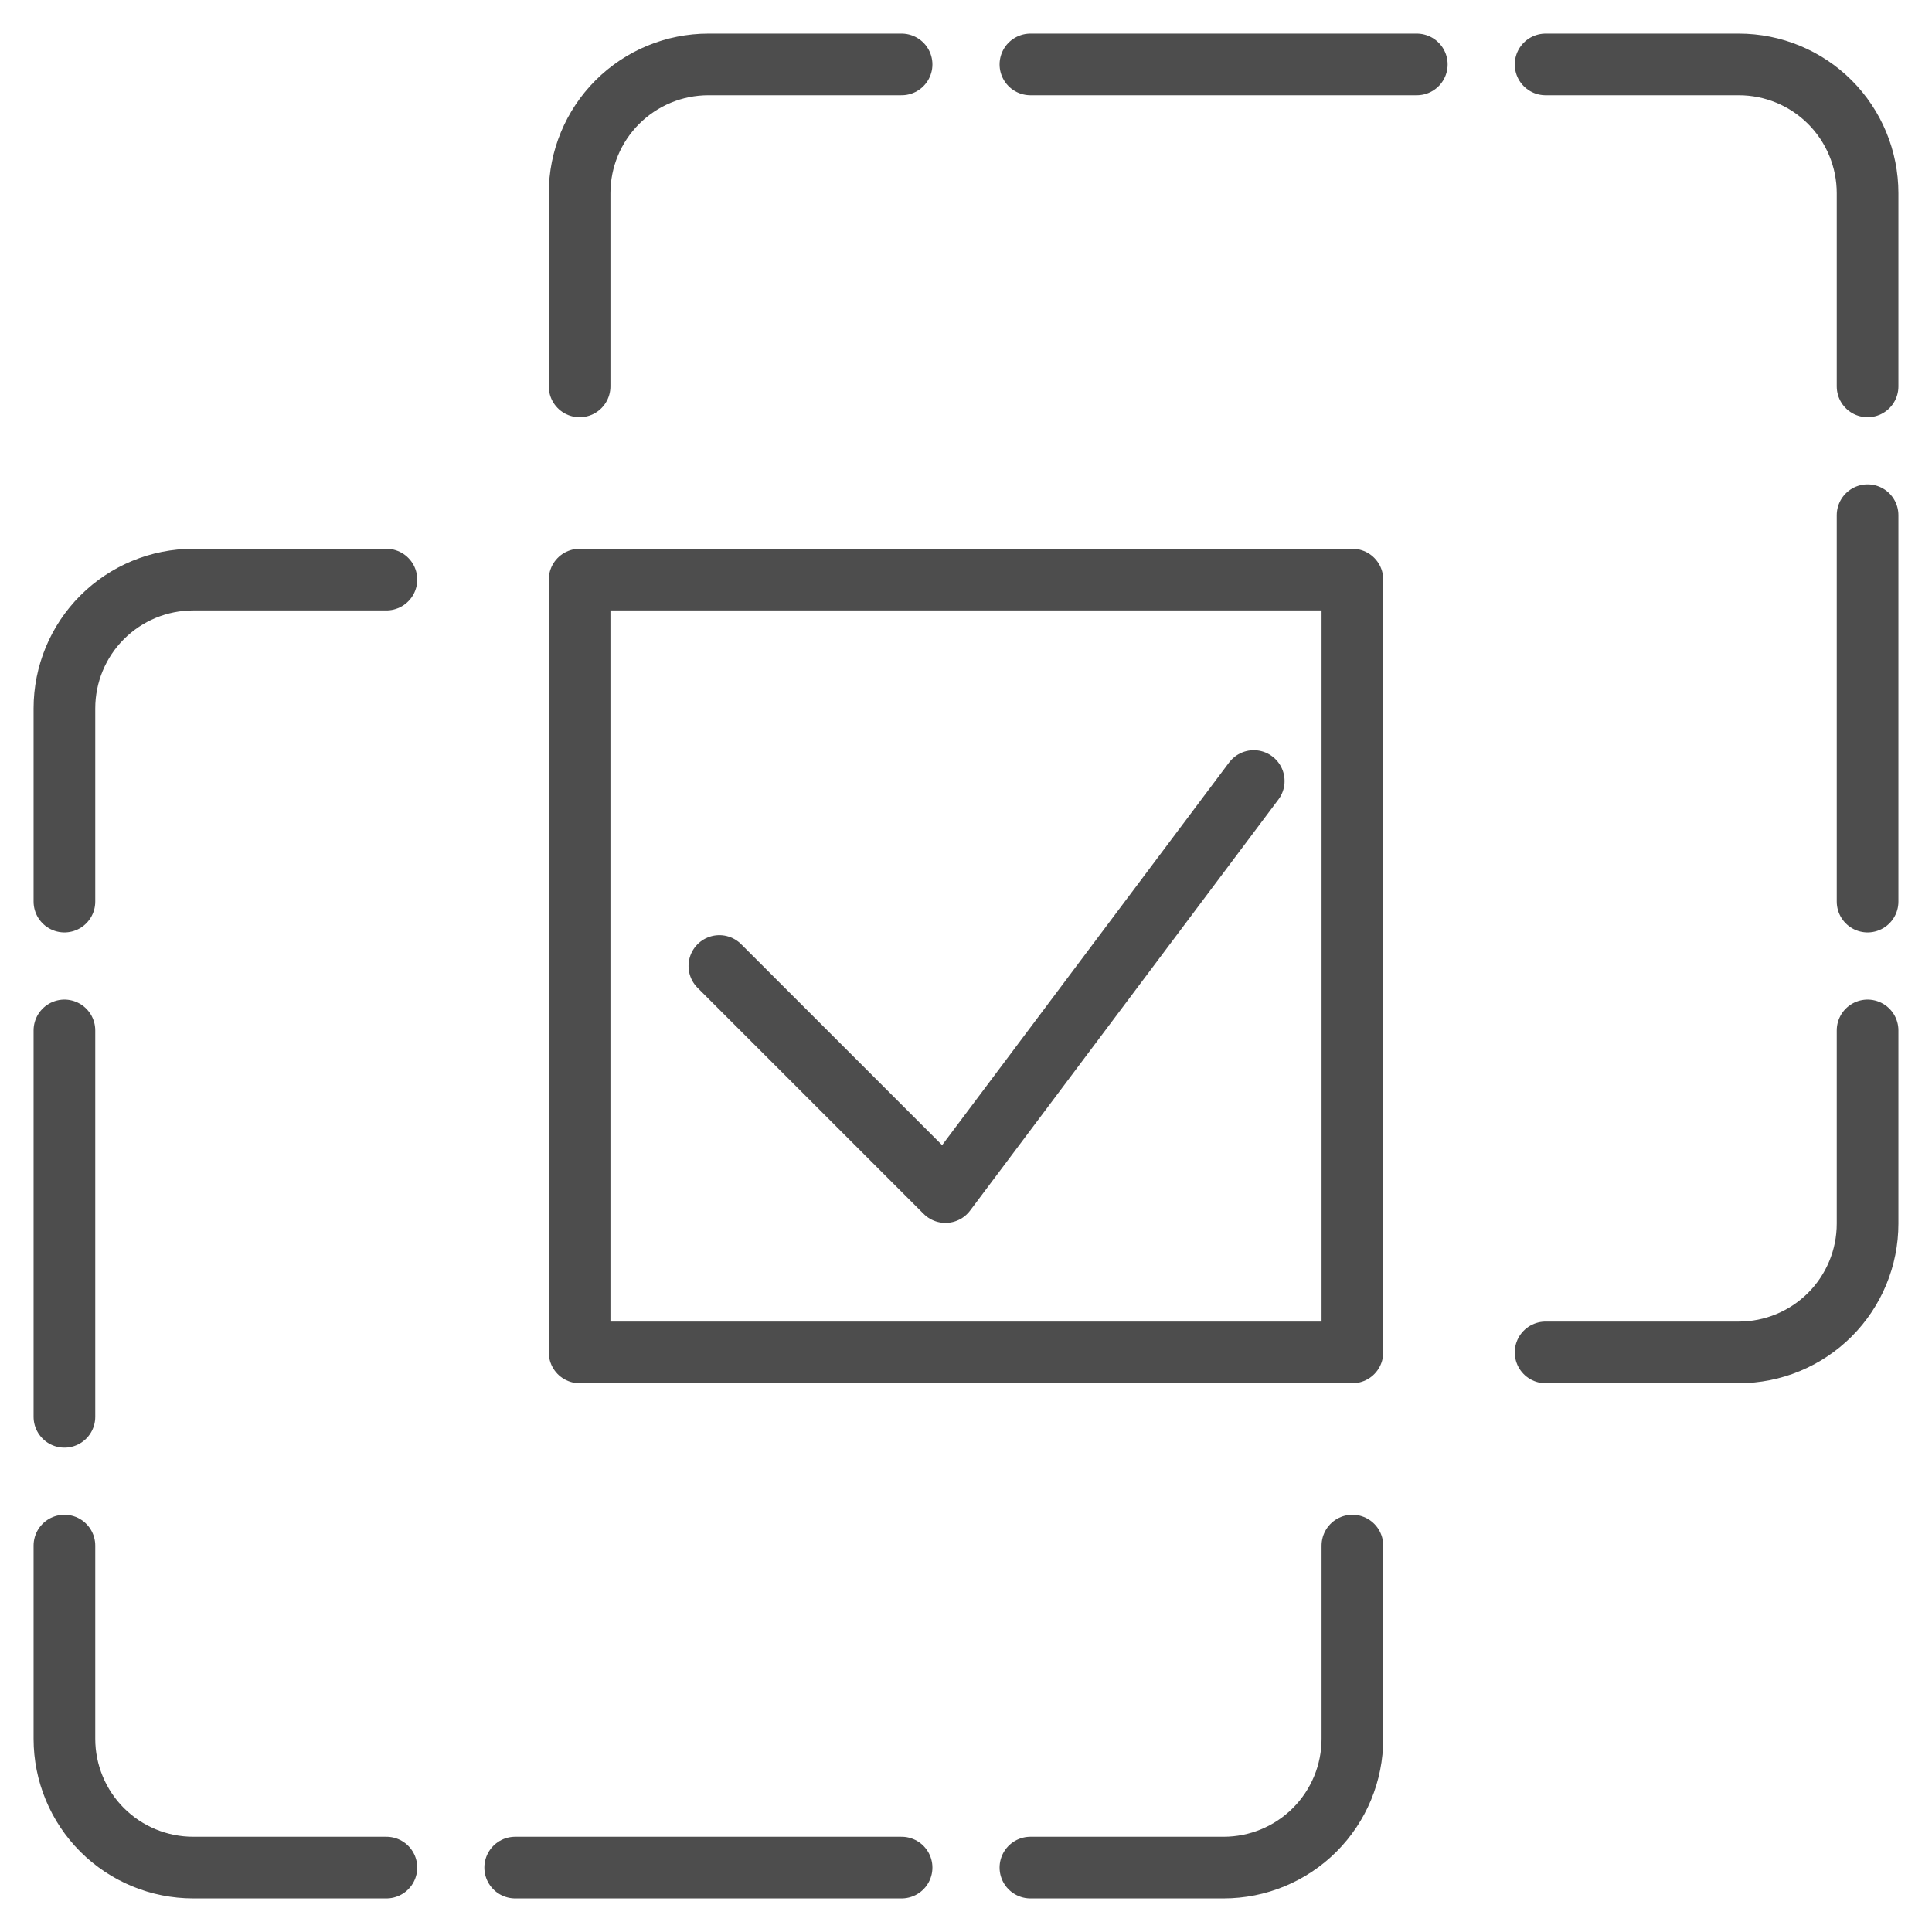 <?xml version="1.0" encoding="UTF-8"?>
<svg xmlns="http://www.w3.org/2000/svg" width="47" height="47" viewBox="0 0 47 47" fill="none">
  <g clip-path="url(#clip0_124_131)">
    <path d="M14.1 9.4V4.7C14.1 3.869 14.43 3.072 15.018 2.484C15.605 1.897 16.402 1.567 17.233 1.567H21.933M37.6 1.567H42.3C43.131 1.567 43.928 1.897 44.516 2.484C45.103 3.072 45.433 3.869 45.433 4.7V9.4M25.067 1.567H34.467M37.6 32.9H42.3C43.131 32.9 43.928 32.57 44.516 31.982C45.103 31.395 45.433 30.598 45.433 29.767V25.067M45.433 12.533V21.933M9.4 14.1H4.7C3.869 14.1 3.072 14.43 2.484 15.018C1.897 15.605 1.567 16.402 1.567 17.233V21.933M1.567 37.6V42.3C1.567 43.131 1.897 43.928 2.484 44.516C3.072 45.103 3.869 45.433 4.7 45.433H9.4M1.567 25.067V34.467M25.067 45.433H29.767C30.598 45.433 31.395 45.103 31.982 44.516C32.57 43.928 32.9 43.131 32.9 42.3V37.6M12.533 45.433H21.933M14.1 14.1V32.9H32.9V14.1H14.1Z" stroke="#4D4D4D" stroke-width="1.5" stroke-miterlimit="10" stroke-linecap="round" stroke-linejoin="round"></path>
    <path d="M17.5 23.5L23 29L30.5 19" stroke="#4D4D4D" stroke-width="1.5" stroke-miterlimit="10" stroke-linecap="round" stroke-linejoin="round"></path>
  </g>
  <defs>
    <clipPath id="clip0_124_131">
      <rect width="47" height="47" fill="white"></rect>
    </clipPath>
  </defs>
</svg>
